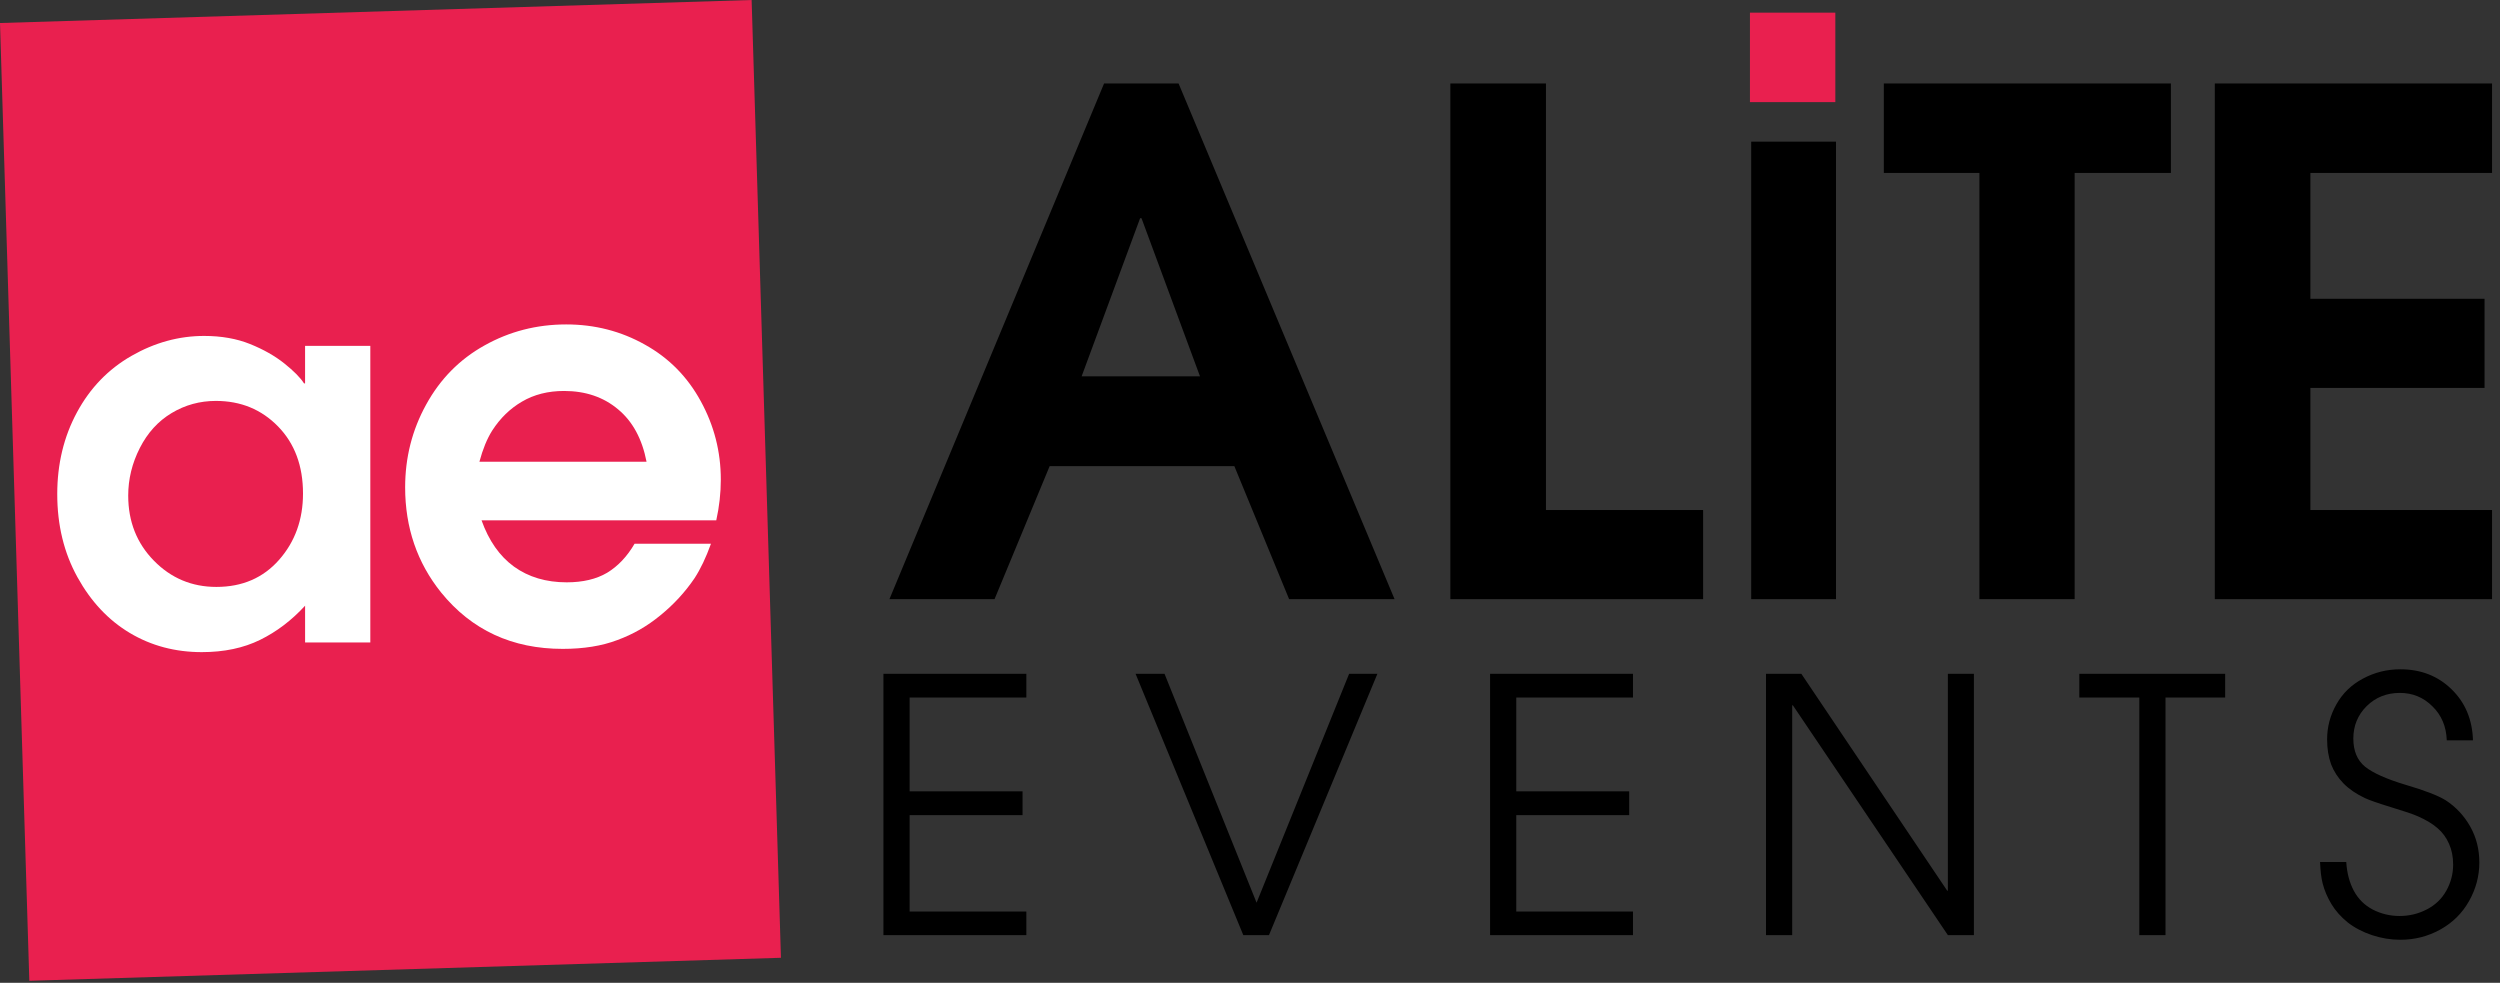 <svg xmlns="http://www.w3.org/2000/svg" width="262" height="103" viewBox="0 0 262 103" fill="none"><rect x="0" y="0" width="262" height="103" fill="#333333" stroke="none"/><path d="M3.073 102.786L81.843 100.375L78.77 -3.23444e-05L1.0832e-06 2.412L3.073 102.786Z" fill="#E9204F"></path><path d="M38.809 36.245V67.331H31.974V63.476C30.57 65.007 28.998 66.203 27.258 67.058C25.517 67.914 23.48 68.343 21.147 68.343C18.358 68.343 15.843 67.673 13.601 66.333C11.359 64.993 9.532 63.048 8.119 60.496C6.706 57.944 6 55.037 6 51.774C6 48.621 6.688 45.768 8.064 43.216C9.44 40.664 11.345 38.691 13.778 37.297C16.211 35.902 18.749 35.206 21.392 35.206C23.197 35.206 24.8 35.489 26.204 36.053C27.607 36.618 28.806 37.297 29.799 38.09C30.792 38.883 31.481 39.58 31.863 40.181H31.972V36.244L38.809 36.245ZM31.755 51.722C31.755 48.824 30.884 46.481 29.144 44.695C27.403 42.909 25.23 42.016 22.623 42.016C20.946 42.016 19.401 42.44 17.989 43.287C16.576 44.134 15.464 45.356 14.654 46.951C13.842 48.546 13.437 50.209 13.437 51.941C13.437 54.657 14.334 56.929 16.13 58.761C17.926 60.593 20.108 61.509 22.678 61.509C25.393 61.509 27.586 60.562 29.253 58.665C30.921 56.768 31.755 54.455 31.755 51.722Z" fill="white"></path><path d="M75.066 54.529H50.465C51.227 56.668 52.361 58.286 53.868 59.383C55.392 60.48 57.233 61.028 59.391 61.028C61.083 61.028 62.496 60.694 63.63 60.024C64.765 59.336 65.722 58.323 66.503 56.984H74.509C73.988 58.434 73.411 59.643 72.779 60.61C71.794 62.06 70.603 63.353 69.209 64.487C67.833 65.621 66.327 66.486 64.69 67.081C63.072 67.695 61.166 68.002 58.972 68.002C53.672 68.002 49.423 66.031 46.225 62.088C43.715 58.964 42.459 55.292 42.459 51.071C42.459 47.947 43.194 45.055 44.663 42.396C46.132 39.718 48.168 37.654 50.772 36.204C53.394 34.734 56.248 34 59.335 34C62.329 34 65.081 34.707 67.591 36.12C70.102 37.514 72.054 39.495 73.449 42.061C74.843 44.609 75.541 47.342 75.541 50.262C75.541 51.675 75.382 53.097 75.066 54.529ZM67.758 48.393C67.294 45.994 66.299 44.162 64.774 42.898C63.249 41.615 61.362 40.973 59.112 40.973C57.438 40.973 55.969 41.345 54.705 42.089C53.459 42.814 52.417 43.828 51.58 45.129C51.041 45.985 50.595 47.073 50.242 48.393H67.758Z" fill="white"></path><path d="M93.213 62.791L115.707 8.748H123.514L146.15 62.791H135.099L129.36 48.853H110.003L104.228 62.791H93.213ZM125.759 39.441L119.628 22.864H119.485L113.354 39.441H125.759Z" fill="black"></path><path d="M151.998 62.791V8.748H162.016V53.451H178.486V62.791H151.998Z" fill="black"></path><path d="M183.525 62.791V14.845H192.412V62.791H183.525Z" fill="black"></path><path d="M207.443 62.791V18.123H197.425V8.748H227.511V18.123H217.423V62.79L207.443 62.791Z" fill="black"></path><path d="M232.111 62.791V8.748H261.166V18.123H242.129V31.313H260.381V40.653H242.129V53.451H261.166V62.791H232.111Z" fill="black"></path><path d="M192.343 1.327H183.395V10.702H192.343V1.327Z" fill="#E9204F"></path><path d="M92.584 98V70.611H107.561V73.105H95.33V82.933H107.163V85.426H95.33V95.525H107.561V98H92.584ZM130.297 98L119.006 70.611H122.041L131.689 94.603L141.39 70.611H144.353L132.989 98H130.297ZM156.16 98V70.611H171.137V73.105H158.906V82.933H170.739V85.426H158.906V95.525H171.137V98H156.16ZM185.076 98V70.611H188.779L204.063 93.339H204.136V70.611H206.864V98H204.136L187.894 73.918H187.822V98H185.076ZM224.199 98V73.105H217.912V70.611H233.196V73.105H226.945V98H224.199ZM243.142 90.34H245.888C245.96 91.496 246.225 92.502 246.683 93.357C247.14 94.212 247.803 94.868 248.67 95.326C249.549 95.772 250.483 95.995 251.47 95.995C252.494 95.995 253.446 95.766 254.325 95.308C255.216 94.85 255.897 94.2 256.366 93.357C256.848 92.502 257.089 91.586 257.089 90.611C257.089 89.792 256.944 89.063 256.655 88.425C256.378 87.787 255.981 87.245 255.463 86.799C254.957 86.353 254.271 85.938 253.403 85.552C252.886 85.323 251.946 85.004 250.585 84.595C249.212 84.173 248.297 83.854 247.839 83.637C246.924 83.204 246.177 82.692 245.599 82.102C245.021 81.511 244.587 80.843 244.298 80.096C244.021 79.337 243.882 78.464 243.882 77.477C243.882 76.176 244.208 74.953 244.858 73.809C245.508 72.653 246.436 71.755 247.64 71.117C248.845 70.467 250.151 70.142 251.561 70.142C253.705 70.142 255.493 70.84 256.926 72.237C258.36 73.634 259.106 75.417 259.167 77.585H256.421C256.372 76.14 255.872 74.953 254.921 74.026C253.982 73.086 252.843 72.617 251.506 72.617C250.121 72.617 248.959 73.08 248.02 74.008C247.092 74.935 246.629 76.067 246.629 77.404C246.629 78.693 247.038 79.675 247.857 80.349C248.688 81.012 250.103 81.644 252.103 82.246C254.114 82.836 255.517 83.378 256.312 83.872C257.384 84.571 258.239 85.486 258.878 86.618C259.516 87.75 259.835 89.009 259.835 90.394C259.835 91.815 259.474 93.164 258.751 94.441C258.04 95.706 257.035 96.699 255.734 97.422C254.445 98.132 253.054 98.488 251.561 98.488C250.549 98.488 249.555 98.325 248.58 98C247.604 97.675 246.755 97.229 246.032 96.663C245.322 96.085 244.756 95.447 244.334 94.748C243.913 94.049 243.605 93.327 243.413 92.58C243.268 92.014 243.178 91.267 243.142 90.34Z" fill="black"></path></svg>